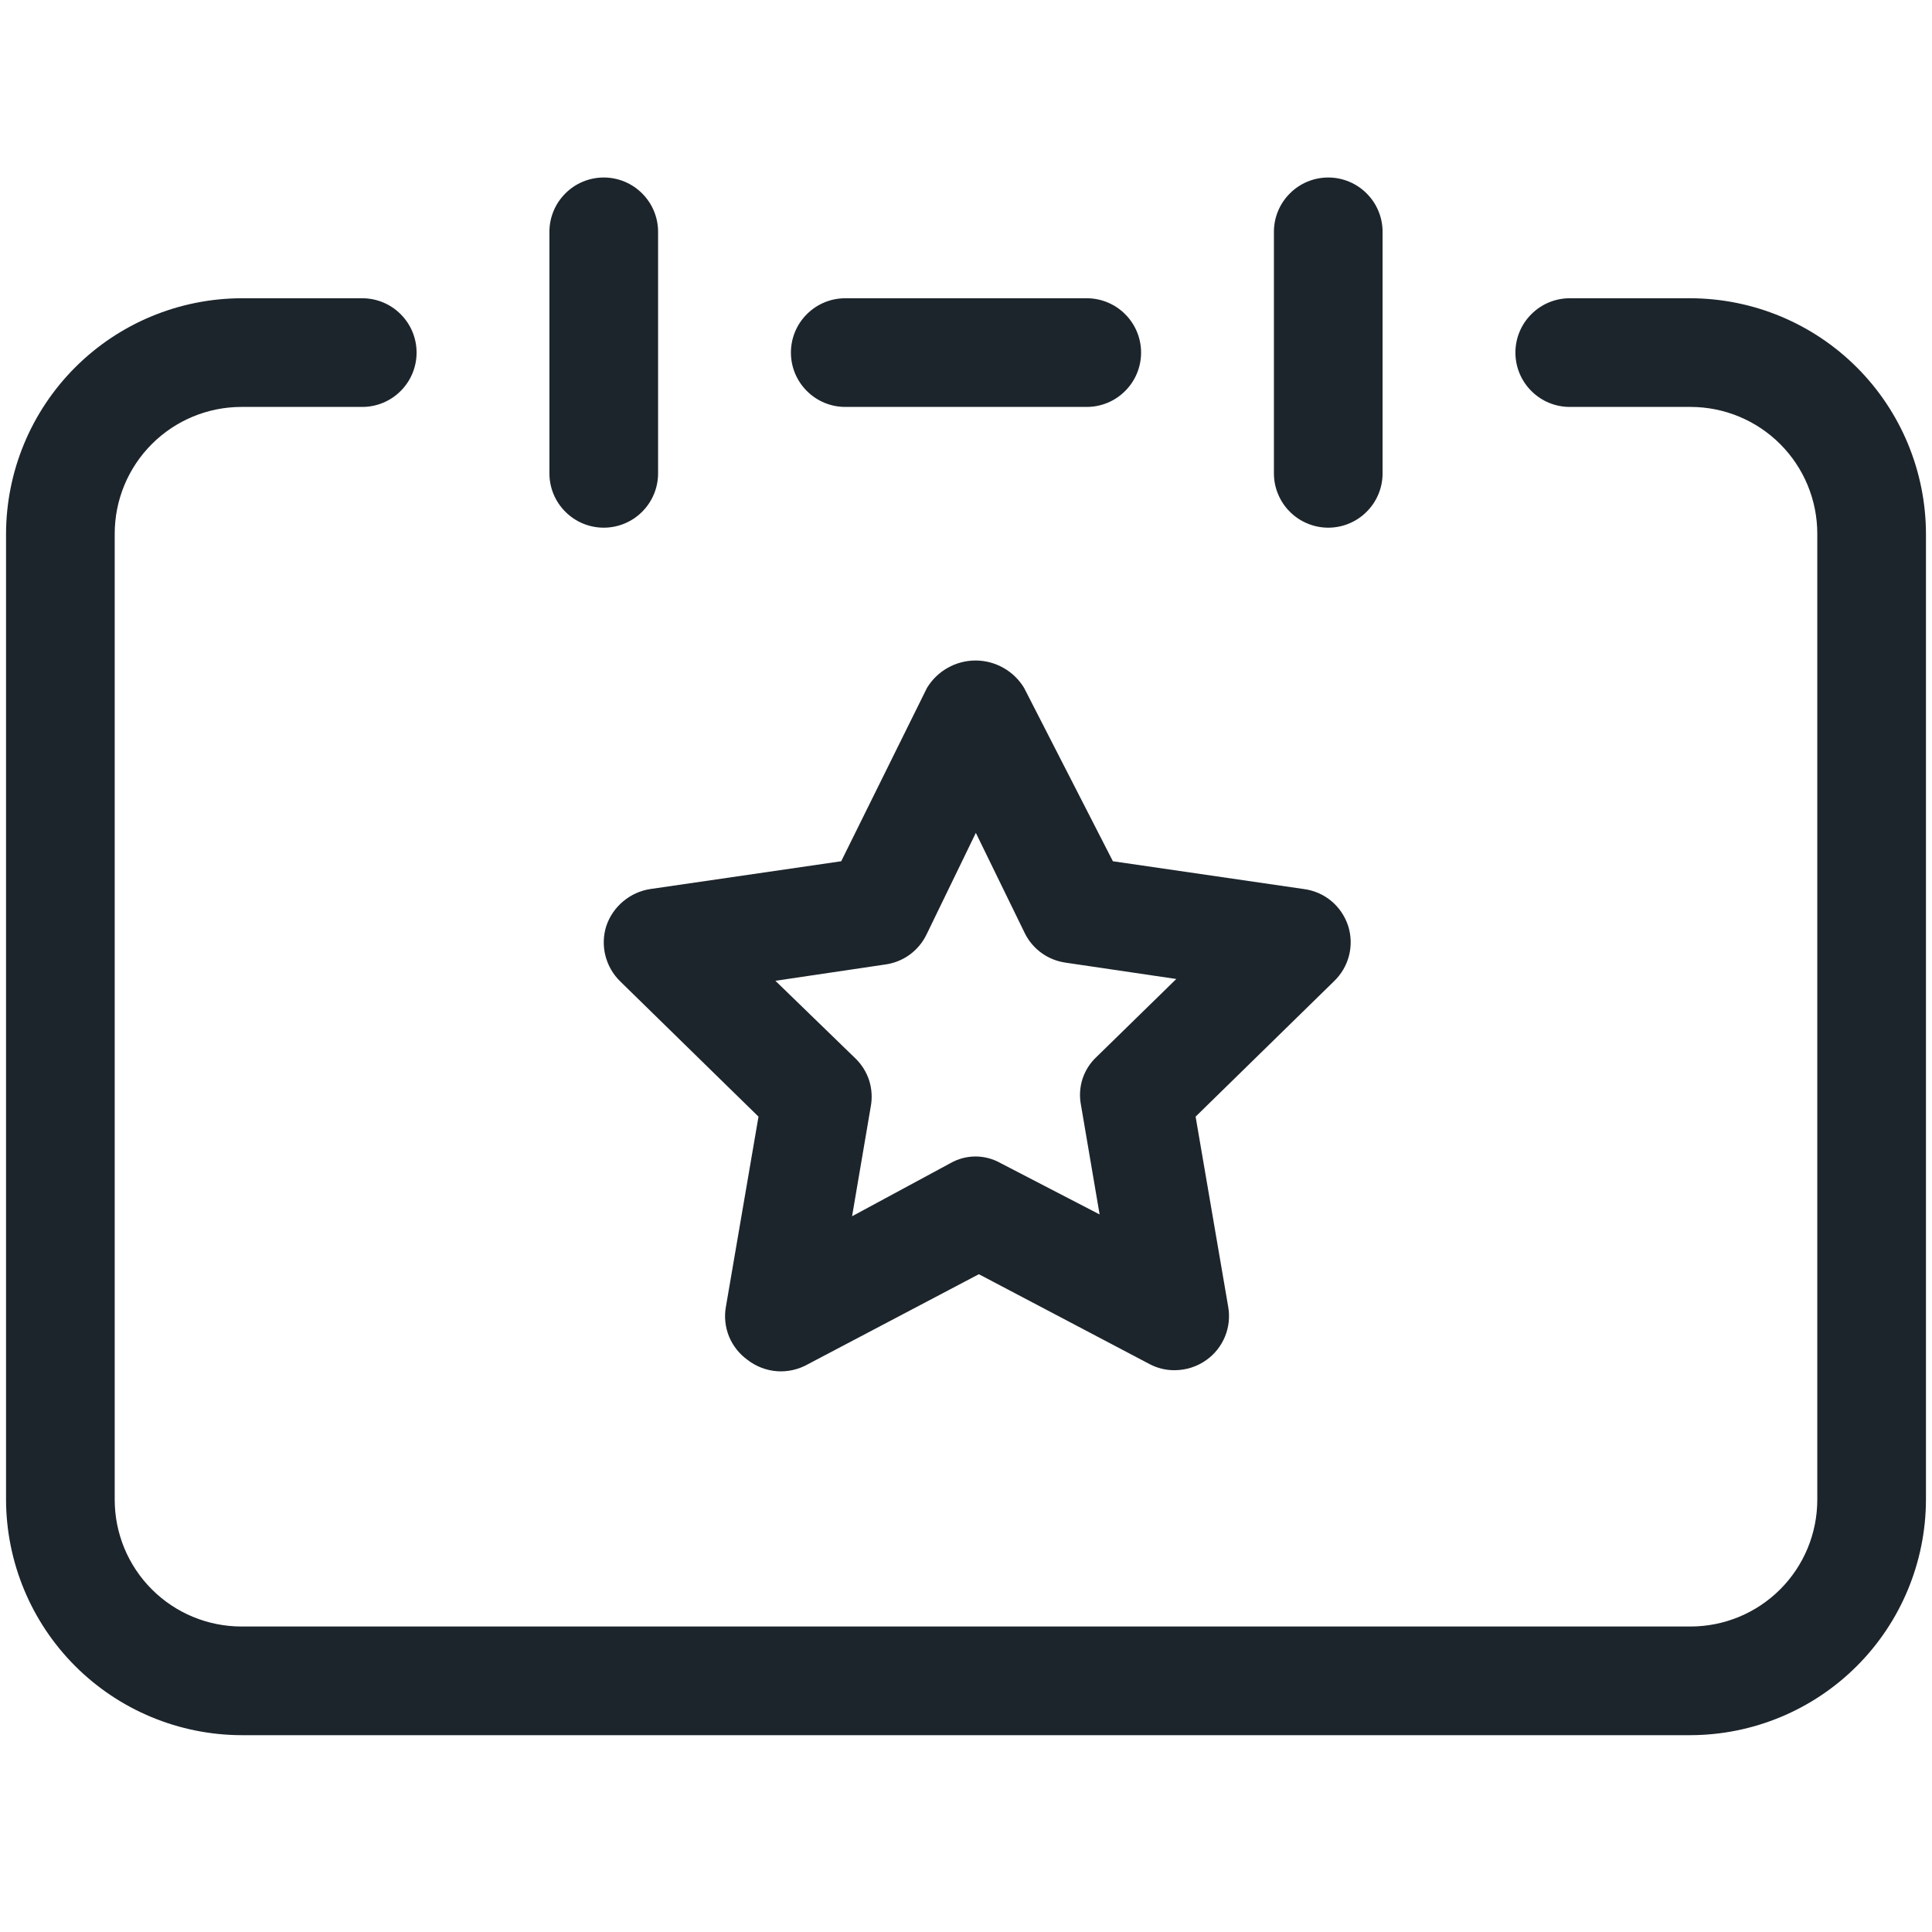 <svg width="32" height="32" viewBox="0 0 32 32" fill="none" xmlns="http://www.w3.org/2000/svg">
<path fill-rule="evenodd" clip-rule="evenodd" d="M10.636 8.476C10.468 8.645 10.239 8.74 10 8.74C9.761 8.74 9.532 8.645 9.364 8.476C9.195 8.308 9.1 8.079 9.1 7.84V3.84C9.1 3.601 9.195 3.372 9.364 3.204C9.532 3.035 9.761 2.94 10 2.94C10.239 2.94 10.468 3.035 10.636 3.204C10.805 3.372 10.9 3.601 10.9 3.84V7.84C10.9 8.079 10.805 8.308 10.636 8.476ZM22.636 8.476C22.468 8.645 22.239 8.74 22 8.74C21.882 8.74 21.765 8.717 21.656 8.671C21.546 8.626 21.447 8.56 21.364 8.476C21.28 8.393 21.214 8.294 21.169 8.184C21.123 8.075 21.1 7.958 21.1 7.84V3.84C21.1 3.601 21.195 3.372 21.364 3.204C21.532 3.035 21.761 2.94 22 2.94C22.239 2.94 22.468 3.035 22.636 3.204C22.805 3.372 22.9 3.601 22.9 3.84V7.84C22.9 8.079 22.805 8.308 22.636 8.476ZM28 4.94H26C25.761 4.94 25.532 5.035 25.364 5.204C25.195 5.372 25.1 5.601 25.1 5.84C25.1 6.079 25.195 6.308 25.364 6.476C25.532 6.645 25.761 6.74 26 6.74H28C28.557 6.74 29.091 6.961 29.485 7.355C29.879 7.749 30.1 8.283 30.1 8.84V24.84C30.1 25.397 29.879 25.931 29.485 26.325C29.091 26.719 28.557 26.94 28 26.94H4C3.443 26.94 2.909 26.719 2.515 26.325C2.121 25.931 1.9 25.397 1.9 24.84V8.84C1.9 8.283 2.121 7.749 2.515 7.355C2.909 6.961 3.443 6.74 4 6.74H6C6.239 6.74 6.468 6.645 6.636 6.476C6.805 6.308 6.9 6.079 6.9 5.84C6.9 5.601 6.805 5.372 6.636 5.204C6.468 5.035 6.239 4.94 6 4.94H4C2.966 4.943 1.976 5.354 1.245 6.085C0.514 6.816 0.103 7.806 0.1 8.84V24.84C0.103 25.873 0.514 26.864 1.245 27.595C1.976 28.326 2.966 28.737 4 28.74H28C29.034 28.737 30.024 28.326 30.755 27.595C31.486 26.864 31.897 25.873 31.9 24.84V8.84C31.897 7.806 31.486 6.816 30.755 6.085C30.024 5.354 29.034 4.943 28 4.94ZM18 6.74H14C13.761 6.74 13.532 6.645 13.364 6.476C13.195 6.308 13.1 6.079 13.1 5.84C13.1 5.601 13.195 5.372 13.364 5.204C13.532 5.035 13.761 4.94 14 4.94H18C18.239 4.94 18.468 5.035 18.636 5.204C18.805 5.372 18.9 5.601 18.9 5.84C18.9 6.079 18.805 6.308 18.636 6.476C18.468 6.645 18.239 6.74 18 6.74Z" fill="#1D252C"/>
<path d="M10.043 15.335C9.992 15.494 9.986 15.665 10.027 15.827C10.068 15.99 10.153 16.138 10.273 16.255L12.563 18.495L12.023 21.645C11.993 21.81 12.012 21.981 12.075 22.137C12.139 22.292 12.246 22.427 12.383 22.525C12.524 22.634 12.694 22.699 12.872 22.712C13.05 22.724 13.228 22.683 13.383 22.595L16.213 21.105L19.043 22.595C19.169 22.661 19.31 22.696 19.453 22.695C19.643 22.695 19.829 22.636 19.983 22.525C20.12 22.427 20.227 22.292 20.29 22.137C20.354 21.981 20.372 21.81 20.343 21.645L19.803 18.495L22.093 16.255C22.215 16.139 22.303 15.99 22.344 15.827C22.386 15.663 22.38 15.492 22.328 15.331C22.275 15.171 22.178 15.029 22.048 14.921C21.918 14.814 21.76 14.746 21.593 14.725L18.433 14.265L16.963 11.395C16.879 11.256 16.761 11.141 16.62 11.062C16.479 10.982 16.32 10.94 16.158 10.94C15.996 10.94 15.837 10.982 15.696 11.062C15.555 11.141 15.437 11.256 15.353 11.395L13.933 14.265L10.773 14.725C10.607 14.75 10.452 14.82 10.323 14.928C10.194 15.035 10.097 15.176 10.043 15.335V15.335ZM14.663 15.975C14.808 15.955 14.946 15.9 15.064 15.815C15.183 15.729 15.278 15.616 15.343 15.485L16.163 13.795L16.973 15.455C17.037 15.586 17.133 15.699 17.252 15.785C17.37 15.87 17.508 15.925 17.653 15.945L19.483 16.215L18.163 17.505C18.056 17.604 17.977 17.728 17.931 17.866C17.886 18.004 17.876 18.152 17.903 18.295L18.213 20.115L16.573 19.265C16.446 19.193 16.303 19.155 16.158 19.155C16.012 19.155 15.869 19.193 15.743 19.265L14.113 20.145L14.423 18.325C14.449 18.183 14.44 18.036 14.397 17.898C14.353 17.761 14.276 17.636 14.173 17.535L12.843 16.245L14.663 15.975Z" fill="#1D252C"/>
</svg>
